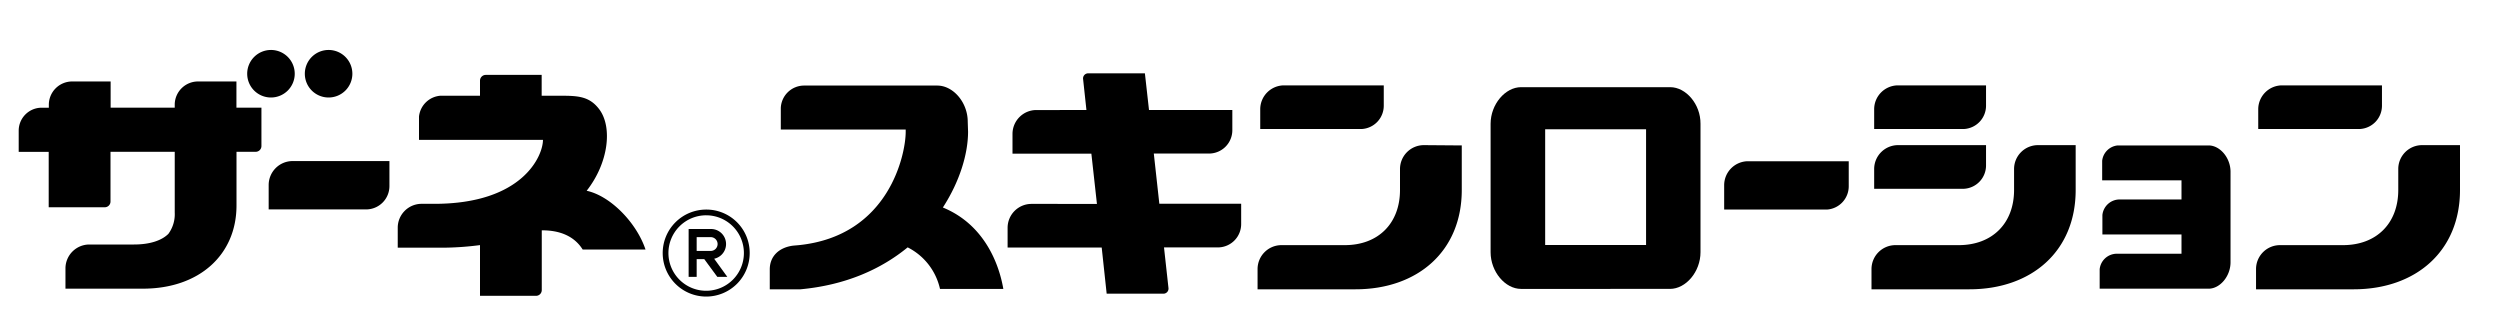 <svg xmlns="http://www.w3.org/2000/svg" viewBox="0 0 750 100"><defs><style>.cls-1{fill:none;}</style></defs><g id="レイヤー_2" data-name="レイヤー 2"><g id="レイヤー_1-2" data-name="レイヤー 1"><g id="ザーネスキンローション"><rect class="cls-1" width="750" height="100"/><path d="M211.85,62.87a13.05,13.05,0,1,0,13.06,13.06A13,13,0,0,0,211.85,62.87Zm0,24.36a11.32,11.32,0,1,1,11.32-11.3A11.32,11.32,0,0,1,211.85,87.23Z"/><path d="M215.2,83.07h3l-3.95-5.45a4.51,4.51,0,0,0-1-8.92h-6.66V83.07H209V77.74h2.28ZM209,71.14l4.21,0a2.07,2.07,0,0,1,0,4.14H209Z"/><path d="M415.13,31.73V25.61H385.18a7.17,7.17,0,0,0-7.11,7.18h0V38.7h30.51A7,7,0,0,0,415.13,31.73Z"/><path d="M346.14,46.05h17a7,7,0,0,0,6.56-7V33h-25l-1.23-11h-17a1.53,1.53,0,0,0-1.54,1.74l1,9.27H310.87a7.17,7.17,0,0,0-7.12,7.17h0v5.92h23.66l1.67,15.07H309.41a7.17,7.17,0,0,0-7.13,7.17h0v5.92h28.23L332,88.11h17a1.53,1.53,0,0,0,1.54-1.73l-1.34-12.17h16.59a7,7,0,0,0,6.56-7V61.12H347.8Z"/><path d="M595.81,31.73V25.61H569.36a7.17,7.17,0,0,0-7.11,7.18h0V38.7h27A7,7,0,0,0,595.81,31.73Z"/><path d="M595.81,49.67V43.54H569.36a7.17,7.17,0,0,0-7.11,7.17h0v5.92h27A7,7,0,0,0,595.81,49.67Z"/><path d="M501.06,26.15H456.32c-4.74,0-9.14,5.14-9.14,11l0,38.52c0,5.84,4.38,11,9.12,11H501c4.76,0,9.15-5.15,9.15-11V37.12C510.2,31.29,505.8,26.15,501.06,26.15ZM493.82,73.5H463.55V38.78h30.27Z"/><path d="M662.57,43.63H635.3a5.19,5.19,0,0,0-4.65,4.61v5.85h23.8v5.75H635.89a5.2,5.2,0,0,0-5.17,4.66v5.84h23.73v5.78H635.06v0a5.18,5.18,0,0,0-5.16,4.64v5.85h32.67c3.42,0,6.59-3.73,6.59-7.92V51.56C669.17,47.34,666,43.63,662.57,43.63Z"/><path d="M282.86,62.25c5.08-7.84,7.56-16.14,7.56-22.74l-.1-3c0-5.82-4.39-10.84-9.13-10.84H241.24a7,7,0,0,0-7,6.75l0,6.44h37.47v.69c0,6.6-4.9,31.25-32.12,34l-1.6.14c-4.25.52-7.06,3.16-7.06,7.12h0v6h9c13.85-1.24,24.48-6.13,32.37-12.6A18.42,18.42,0,0,1,282,86.68h19C299.76,79.42,295.45,67.41,282.86,62.25Z"/><path d="M420,50.71,420,57c0,10-6.52,16.54-16.56,16.54h-19a7.18,7.18,0,0,0-7.17,7.18h0v6.07h29.38c18.63,0,31.88-11.41,31.88-29.79V43.63l-11.4-.09A7.17,7.17,0,0,0,420,50.71Z"/><path d="M604.22,50.67V57c0,10-6.55,16.54-16.59,16.54h-19a7.19,7.19,0,0,0-7.18,7.18h0v6.07h29.38c18.64,0,31.87-11.41,31.87-29.79V43.54H611.38A7.17,7.17,0,0,0,604.22,50.67Z"/><path d="M714.59,31.73V25.61h-30a7.18,7.18,0,0,0-7.12,7.18h0V38.7H708A7,7,0,0,0,714.59,31.73Z"/><path d="M726.61,43.54a7.15,7.15,0,0,0-7.13,7.13V57c0,10-6.53,16.54-16.58,16.54H684a7.19,7.19,0,0,0-7.19,7.18h0v6.07h29.38C724.76,86.76,738,75.35,738,57V43.54Z"/><path d="M517.25,55.56h0v7.31h30.81a7,7,0,0,0,6.56-7V48.37H524.38A7.2,7.2,0,0,0,517.25,55.56Z"/><path d="M70.93,24.44H59.34a7,7,0,0,0-6.92,6.73V32.3H33.19V24.44H21.59a7,7,0,0,0-6.94,7v.88H12.18a6.89,6.89,0,0,0-6.57,6.88h0v6.36h9V62.18h16.8a1.72,1.72,0,0,0,1.74-1.71V45.54H52.42V63.78a9.94,9.94,0,0,1-1.9,6.37c-2,2-5.54,3.2-10.34,3.2H26.78a7.18,7.18,0,0,0-7.14,7v6.25H42.87c17,0,28.08-10.24,28.08-24.95V45.54H76.7a1.73,1.73,0,0,0,1.73-1.74V32.3h-7.5Z"/><path d="M81.29,29.25a7.13,7.13,0,1,0-7.13-7.12A7.12,7.12,0,0,0,81.29,29.25Z"/><path d="M98.59,29.25a7.13,7.13,0,1,0-7.14-7.12A7.12,7.12,0,0,0,98.59,29.25Z"/><path d="M176,57.23c6.59-8.4,7.77-19.08,3.8-24.41-3-4-6.49-4.1-11.9-4.1h-5.4V22.47H145.72A1.73,1.73,0,0,0,144,24.21v4.51h-11.9a7,7,0,0,0-6.4,6.25v7h37.19c0,4.72-6,19.18-32.6,19.18l-2.78,0h-1.26a7.17,7.17,0,0,0-6.93,7.16h0v6h13.36A89.93,89.93,0,0,0,144,73.53V88.75h16.76A1.73,1.73,0,0,0,162.53,87V69.1h.19c5,0,9.48,1.59,12.09,5.77h18.85C191,66.9,183.22,58.8,176,57.23Z"/><path d="M80.6,55.51h0v7.3h29.67a7,7,0,0,0,6.56-7V48.32H87.71A7.19,7.19,0,0,0,80.6,55.51Z"/></g></g></g></svg>